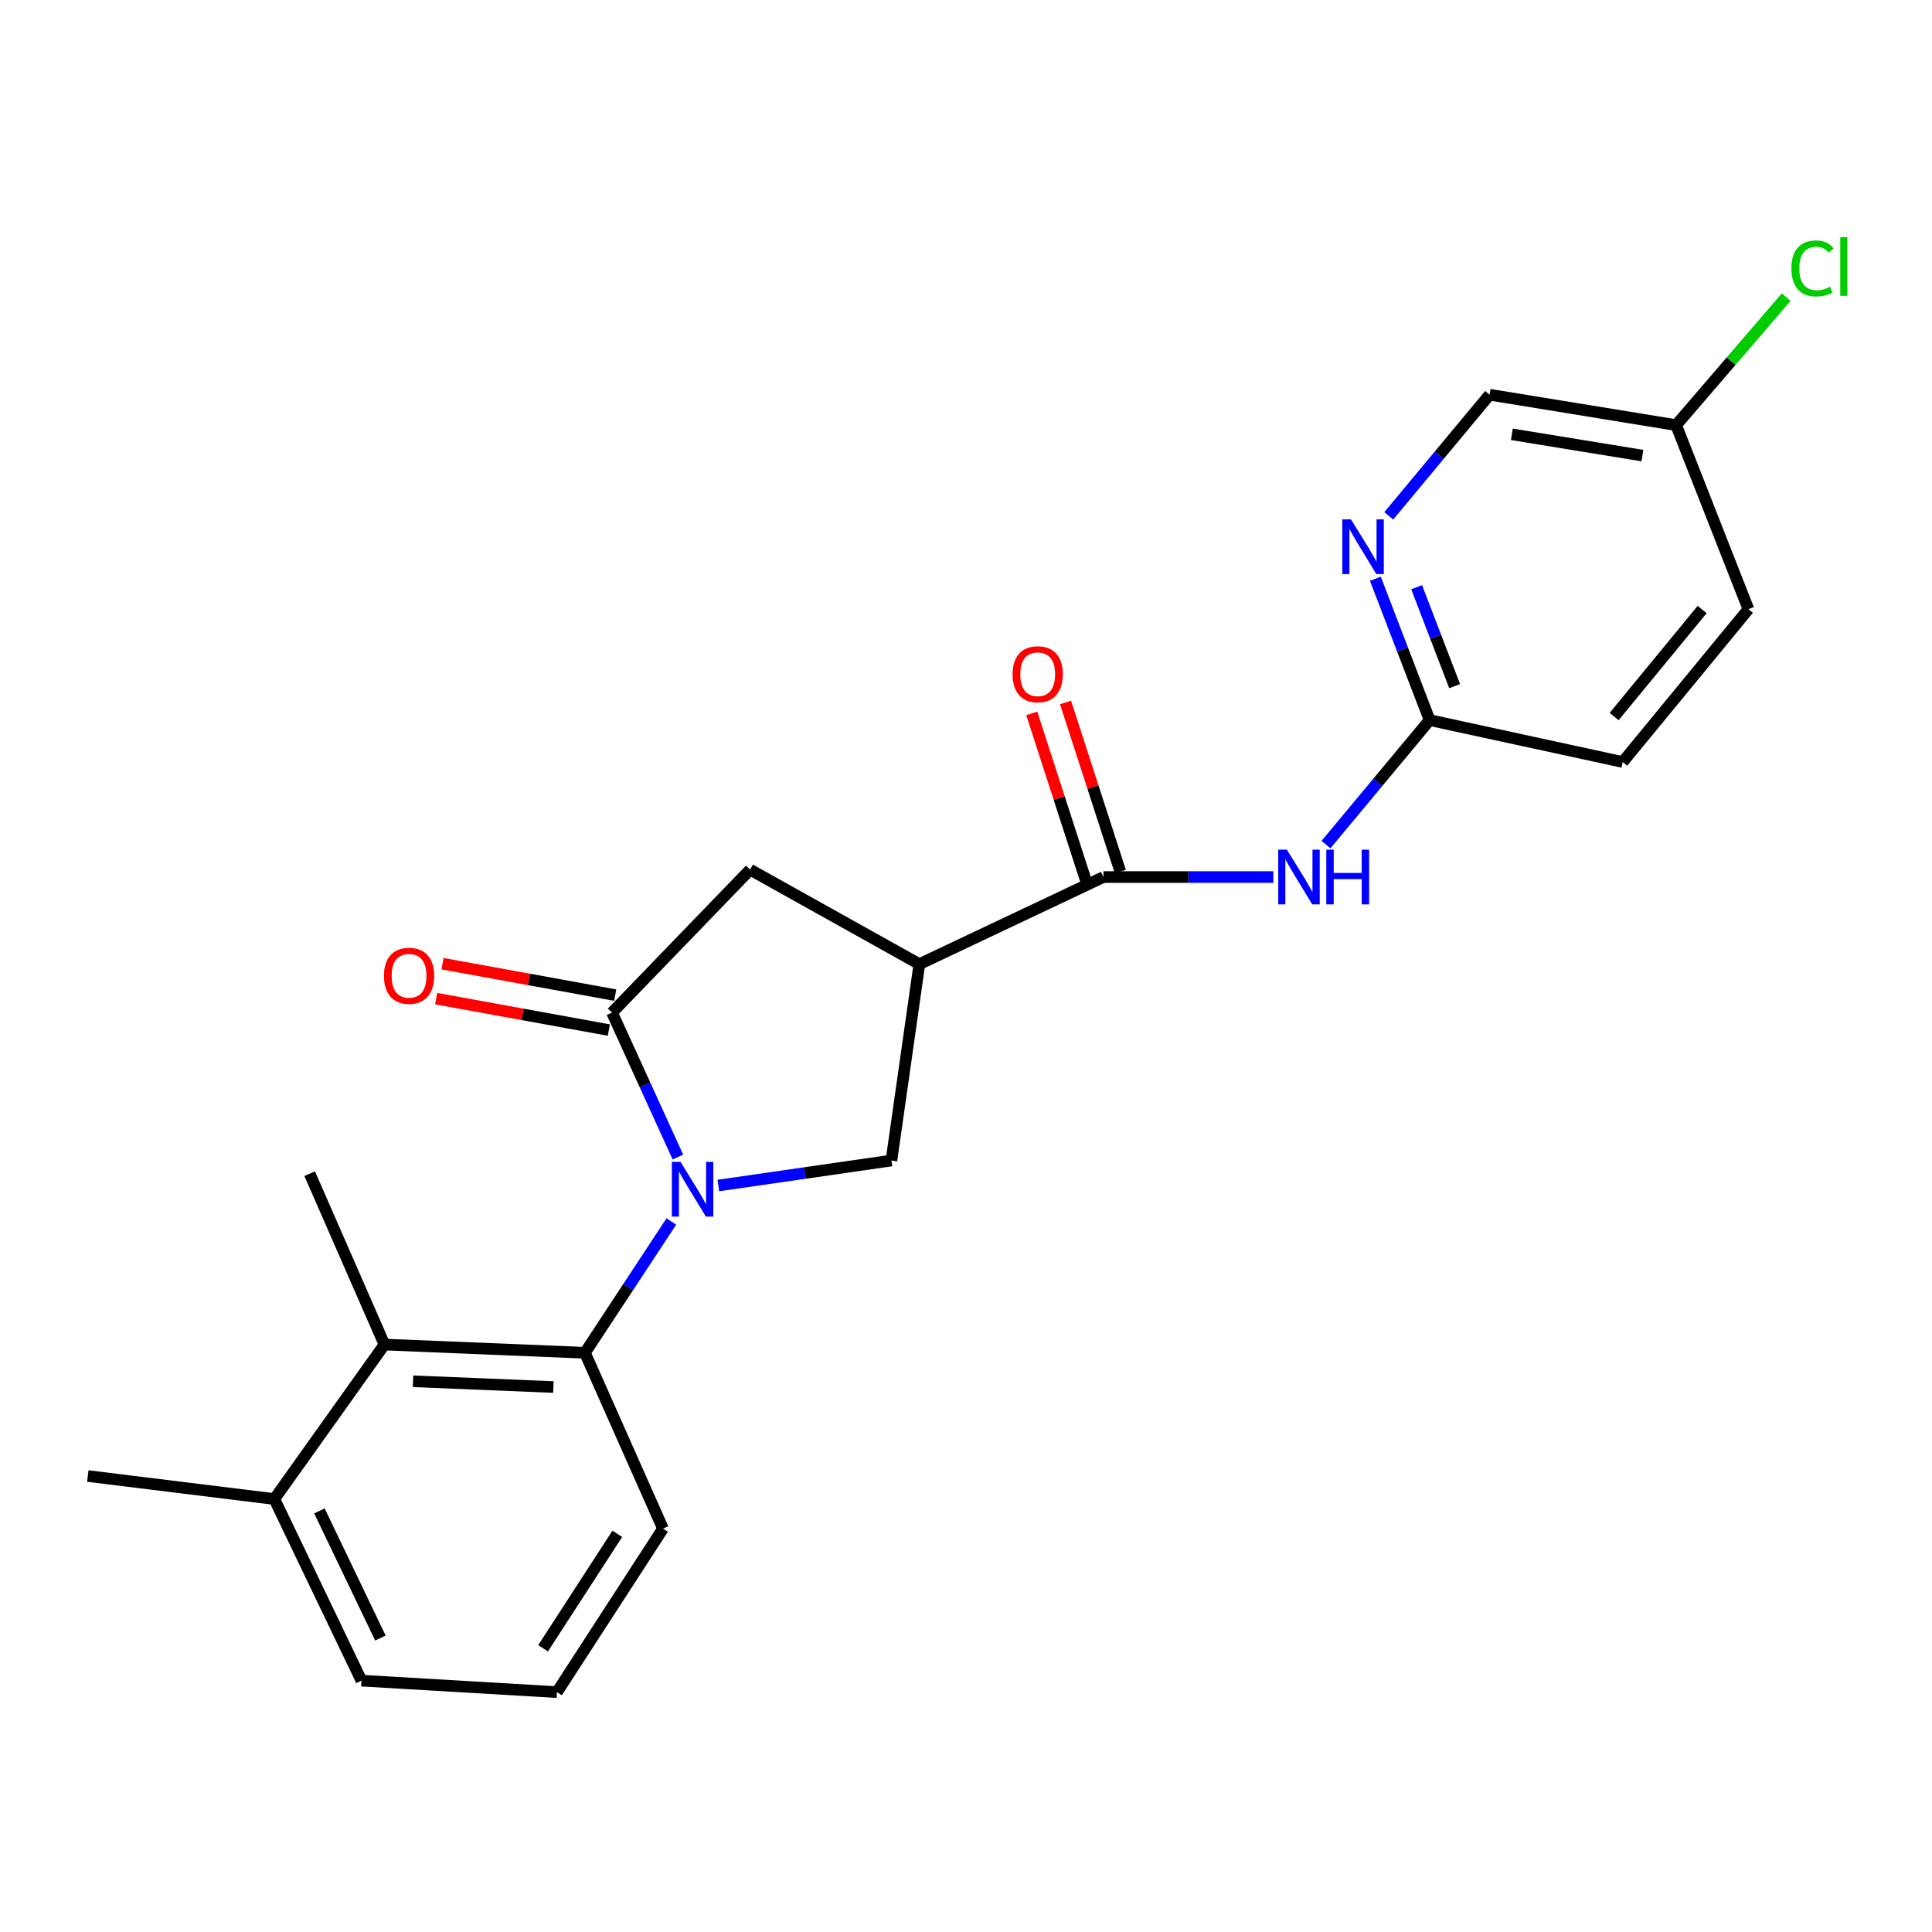 <?xml version='1.0' encoding='iso-8859-1'?>
<svg version='1.1' baseProfile='full'
              xmlns='http://www.w3.org/2000/svg'
                      xmlns:rdkit='http://www.rdkit.org/xml'
                      xmlns:xlink='http://www.w3.org/1999/xlink'
                  xml:space='preserve'
width='1000px' height='1000px' viewBox='0 0 1000 1000'>
<!-- END OF HEADER -->
<rect style='opacity:1.0;fill:#FFFFFF;stroke:none' width='1000' height='1000' x='0' y='0'> </rect>
<path class='bond-0' d='M 350.877,598.88 L 333.832,561.502' style='fill:none;fill-rule:evenodd;stroke:#0000FF;stroke-width:6px;stroke-linecap:butt;stroke-linejoin:miter;stroke-opacity:1' />
<path class='bond-0' d='M 333.832,561.502 L 316.788,524.124' style='fill:none;fill-rule:evenodd;stroke:#000000;stroke-width:6px;stroke-linecap:butt;stroke-linejoin:miter;stroke-opacity:1' />
<path class='bond-2' d='M 347.49,632.245 L 325.124,666.223' style='fill:none;fill-rule:evenodd;stroke:#0000FF;stroke-width:6px;stroke-linecap:butt;stroke-linejoin:miter;stroke-opacity:1' />
<path class='bond-2' d='M 325.124,666.223 L 302.758,700.2' style='fill:none;fill-rule:evenodd;stroke:#000000;stroke-width:6px;stroke-linecap:butt;stroke-linejoin:miter;stroke-opacity:1' />
<path class='bond-4' d='M 371.819,613.625 L 416.612,607.155' style='fill:none;fill-rule:evenodd;stroke:#0000FF;stroke-width:6px;stroke-linecap:butt;stroke-linejoin:miter;stroke-opacity:1' />
<path class='bond-4' d='M 416.612,607.155 L 461.405,600.685' style='fill:none;fill-rule:evenodd;stroke:#000000;stroke-width:6px;stroke-linecap:butt;stroke-linejoin:miter;stroke-opacity:1' />
<path class='bond-6' d='M 316.788,524.124 L 388.254,450.125' style='fill:none;fill-rule:evenodd;stroke:#000000;stroke-width:6px;stroke-linecap:butt;stroke-linejoin:miter;stroke-opacity:1' />
<path class='bond-10' d='M 318.435,515.082 L 273.74,506.942' style='fill:none;fill-rule:evenodd;stroke:#000000;stroke-width:6px;stroke-linecap:butt;stroke-linejoin:miter;stroke-opacity:1' />
<path class='bond-10' d='M 273.74,506.942 L 229.045,498.801' style='fill:none;fill-rule:evenodd;stroke:#FF0000;stroke-width:6px;stroke-linecap:butt;stroke-linejoin:miter;stroke-opacity:1' />
<path class='bond-10' d='M 315.141,533.165 L 270.446,525.024' style='fill:none;fill-rule:evenodd;stroke:#000000;stroke-width:6px;stroke-linecap:butt;stroke-linejoin:miter;stroke-opacity:1' />
<path class='bond-10' d='M 270.446,525.024 L 225.751,516.883' style='fill:none;fill-rule:evenodd;stroke:#FF0000;stroke-width:6px;stroke-linecap:butt;stroke-linejoin:miter;stroke-opacity:1' />
<path class='bond-1' d='M 475.863,499.035 L 461.405,600.685' style='fill:none;fill-rule:evenodd;stroke:#000000;stroke-width:6px;stroke-linecap:butt;stroke-linejoin:miter;stroke-opacity:1' />
<path class='bond-3' d='M 475.863,499.035 L 571.131,453.954' style='fill:none;fill-rule:evenodd;stroke:#000000;stroke-width:6px;stroke-linecap:butt;stroke-linejoin:miter;stroke-opacity:1' />
<path class='bond-23' d='M 475.863,499.035 L 388.254,450.125' style='fill:none;fill-rule:evenodd;stroke:#000000;stroke-width:6px;stroke-linecap:butt;stroke-linejoin:miter;stroke-opacity:1' />
<path class='bond-7' d='M 302.758,700.2 L 198.985,695.942' style='fill:none;fill-rule:evenodd;stroke:#000000;stroke-width:6px;stroke-linecap:butt;stroke-linejoin:miter;stroke-opacity:1' />
<path class='bond-7' d='M 286.439,717.925 L 213.798,714.945' style='fill:none;fill-rule:evenodd;stroke:#000000;stroke-width:6px;stroke-linecap:butt;stroke-linejoin:miter;stroke-opacity:1' />
<path class='bond-16' d='M 302.758,700.2 L 343.163,791.209' style='fill:none;fill-rule:evenodd;stroke:#000000;stroke-width:6px;stroke-linecap:butt;stroke-linejoin:miter;stroke-opacity:1' />
<path class='bond-5' d='M 571.131,453.954 L 615.106,453.954' style='fill:none;fill-rule:evenodd;stroke:#000000;stroke-width:6px;stroke-linecap:butt;stroke-linejoin:miter;stroke-opacity:1' />
<path class='bond-5' d='M 615.106,453.954 L 659.081,453.954' style='fill:none;fill-rule:evenodd;stroke:#0000FF;stroke-width:6px;stroke-linecap:butt;stroke-linejoin:miter;stroke-opacity:1' />
<path class='bond-11' d='M 579.874,451.123 L 565.7,407.358' style='fill:none;fill-rule:evenodd;stroke:#000000;stroke-width:6px;stroke-linecap:butt;stroke-linejoin:miter;stroke-opacity:1' />
<path class='bond-11' d='M 565.7,407.358 L 551.525,363.594' style='fill:none;fill-rule:evenodd;stroke:#FF0000;stroke-width:6px;stroke-linecap:butt;stroke-linejoin:miter;stroke-opacity:1' />
<path class='bond-11' d='M 562.388,456.786 L 548.214,413.021' style='fill:none;fill-rule:evenodd;stroke:#000000;stroke-width:6px;stroke-linecap:butt;stroke-linejoin:miter;stroke-opacity:1' />
<path class='bond-11' d='M 548.214,413.021 L 534.04,369.257' style='fill:none;fill-rule:evenodd;stroke:#FF0000;stroke-width:6px;stroke-linecap:butt;stroke-linejoin:miter;stroke-opacity:1' />
<path class='bond-8' d='M 686.339,437.152 L 713.158,404.934' style='fill:none;fill-rule:evenodd;stroke:#0000FF;stroke-width:6px;stroke-linecap:butt;stroke-linejoin:miter;stroke-opacity:1' />
<path class='bond-8' d='M 713.158,404.934 L 739.978,372.717' style='fill:none;fill-rule:evenodd;stroke:#000000;stroke-width:6px;stroke-linecap:butt;stroke-linejoin:miter;stroke-opacity:1' />
<path class='bond-12' d='M 198.985,695.942 L 141.998,775.903' style='fill:none;fill-rule:evenodd;stroke:#000000;stroke-width:6px;stroke-linecap:butt;stroke-linejoin:miter;stroke-opacity:1' />
<path class='bond-19' d='M 198.985,695.942 L 160.286,607.485' style='fill:none;fill-rule:evenodd;stroke:#000000;stroke-width:6px;stroke-linecap:butt;stroke-linejoin:miter;stroke-opacity:1' />
<path class='bond-9' d='M 739.978,372.717 L 725.928,336.132' style='fill:none;fill-rule:evenodd;stroke:#000000;stroke-width:6px;stroke-linecap:butt;stroke-linejoin:miter;stroke-opacity:1' />
<path class='bond-9' d='M 725.928,336.132 L 711.877,299.547' style='fill:none;fill-rule:evenodd;stroke:#0000FF;stroke-width:6px;stroke-linecap:butt;stroke-linejoin:miter;stroke-opacity:1' />
<path class='bond-9' d='M 752.921,355.152 L 743.085,329.542' style='fill:none;fill-rule:evenodd;stroke:#000000;stroke-width:6px;stroke-linecap:butt;stroke-linejoin:miter;stroke-opacity:1' />
<path class='bond-9' d='M 743.085,329.542 L 733.25,303.933' style='fill:none;fill-rule:evenodd;stroke:#0000FF;stroke-width:6px;stroke-linecap:butt;stroke-linejoin:miter;stroke-opacity:1' />
<path class='bond-15' d='M 739.978,372.717 L 839.912,394.415' style='fill:none;fill-rule:evenodd;stroke:#000000;stroke-width:6px;stroke-linecap:butt;stroke-linejoin:miter;stroke-opacity:1' />
<path class='bond-13' d='M 718.816,267.005 L 744.912,235.652' style='fill:none;fill-rule:evenodd;stroke:#0000FF;stroke-width:6px;stroke-linecap:butt;stroke-linejoin:miter;stroke-opacity:1' />
<path class='bond-13' d='M 744.912,235.652 L 771.009,204.298' style='fill:none;fill-rule:evenodd;stroke:#000000;stroke-width:6px;stroke-linecap:butt;stroke-linejoin:miter;stroke-opacity:1' />
<path class='bond-22' d='M 141.998,775.903 L 45.455,763.997' style='fill:none;fill-rule:evenodd;stroke:#000000;stroke-width:6px;stroke-linecap:butt;stroke-linejoin:miter;stroke-opacity:1' />
<path class='bond-24' d='M 141.998,775.903 L 187.09,869.894' style='fill:none;fill-rule:evenodd;stroke:#000000;stroke-width:6px;stroke-linecap:butt;stroke-linejoin:miter;stroke-opacity:1' />
<path class='bond-24' d='M 165.333,782.052 L 196.897,847.846' style='fill:none;fill-rule:evenodd;stroke:#000000;stroke-width:6px;stroke-linecap:butt;stroke-linejoin:miter;stroke-opacity:1' />
<path class='bond-25' d='M 771.009,204.298 L 867.563,220.044' style='fill:none;fill-rule:evenodd;stroke:#000000;stroke-width:6px;stroke-linecap:butt;stroke-linejoin:miter;stroke-opacity:1' />
<path class='bond-25' d='M 782.534,224.8 L 850.122,235.822' style='fill:none;fill-rule:evenodd;stroke:#000000;stroke-width:6px;stroke-linecap:butt;stroke-linejoin:miter;stroke-opacity:1' />
<path class='bond-14' d='M 867.563,220.044 L 904.986,315.301' style='fill:none;fill-rule:evenodd;stroke:#000000;stroke-width:6px;stroke-linecap:butt;stroke-linejoin:miter;stroke-opacity:1' />
<path class='bond-17' d='M 867.563,220.044 L 896.043,186.92' style='fill:none;fill-rule:evenodd;stroke:#000000;stroke-width:6px;stroke-linecap:butt;stroke-linejoin:miter;stroke-opacity:1' />
<path class='bond-17' d='M 896.043,186.92 L 924.524,153.796' style='fill:none;fill-rule:evenodd;stroke:#00CC00;stroke-width:6px;stroke-linecap:butt;stroke-linejoin:miter;stroke-opacity:1' />
<path class='bond-18' d='M 839.912,394.415 L 904.986,315.301' style='fill:none;fill-rule:evenodd;stroke:#000000;stroke-width:6px;stroke-linecap:butt;stroke-linejoin:miter;stroke-opacity:1' />
<path class='bond-18' d='M 835.478,370.872 L 881.03,315.492' style='fill:none;fill-rule:evenodd;stroke:#000000;stroke-width:6px;stroke-linecap:butt;stroke-linejoin:miter;stroke-opacity:1' />
<path class='bond-20' d='M 343.163,791.209 L 288.29,875.847' style='fill:none;fill-rule:evenodd;stroke:#000000;stroke-width:6px;stroke-linecap:butt;stroke-linejoin:miter;stroke-opacity:1' />
<path class='bond-20' d='M 319.51,793.907 L 281.099,853.153' style='fill:none;fill-rule:evenodd;stroke:#000000;stroke-width:6px;stroke-linecap:butt;stroke-linejoin:miter;stroke-opacity:1' />
<path class='bond-21' d='M 288.29,875.847 L 187.09,869.894' style='fill:none;fill-rule:evenodd;stroke:#000000;stroke-width:6px;stroke-linecap:butt;stroke-linejoin:miter;stroke-opacity:1' />
<path  class='atom-0' d='M 352.219 601.392
L 361.499 616.392
Q 362.419 617.872, 363.899 620.552
Q 365.379 623.232, 365.459 623.392
L 365.459 601.392
L 369.219 601.392
L 369.219 629.712
L 365.339 629.712
L 355.379 613.312
Q 354.219 611.392, 352.979 609.192
Q 351.779 606.992, 351.419 606.312
L 351.419 629.712
L 347.739 629.712
L 347.739 601.392
L 352.219 601.392
' fill='#0000FF'/>
<path  class='atom-6' d='M 666.091 439.794
L 675.371 454.794
Q 676.291 456.274, 677.771 458.954
Q 679.251 461.634, 679.331 461.794
L 679.331 439.794
L 683.091 439.794
L 683.091 468.114
L 679.211 468.114
L 669.251 451.714
Q 668.091 449.794, 666.851 447.594
Q 665.651 445.394, 665.291 444.714
L 665.291 468.114
L 661.611 468.114
L 661.611 439.794
L 666.091 439.794
' fill='#0000FF'/>
<path  class='atom-6' d='M 686.491 439.794
L 690.331 439.794
L 690.331 451.834
L 704.811 451.834
L 704.811 439.794
L 708.651 439.794
L 708.651 468.114
L 704.811 468.114
L 704.811 455.034
L 690.331 455.034
L 690.331 468.114
L 686.491 468.114
L 686.491 439.794
' fill='#0000FF'/>
<path  class='atom-10' d='M 699.256 268.823
L 708.536 283.823
Q 709.456 285.303, 710.936 287.983
Q 712.416 290.663, 712.496 290.823
L 712.496 268.823
L 716.256 268.823
L 716.256 297.143
L 712.376 297.143
L 702.416 280.743
Q 701.256 278.823, 700.016 276.623
Q 698.816 274.423, 698.456 273.743
L 698.456 297.143
L 694.776 297.143
L 694.776 268.823
L 699.256 268.823
' fill='#0000FF'/>
<path  class='atom-11' d='M 198.728 505.068
Q 198.728 498.268, 202.088 494.468
Q 205.448 490.668, 211.728 490.668
Q 218.008 490.668, 221.368 494.468
Q 224.728 498.268, 224.728 505.068
Q 224.728 511.948, 221.328 515.868
Q 217.928 519.748, 211.728 519.748
Q 205.488 519.748, 202.088 515.868
Q 198.728 511.988, 198.728 505.068
M 211.728 516.548
Q 216.048 516.548, 218.368 513.668
Q 220.728 510.748, 220.728 505.068
Q 220.728 499.508, 218.368 496.708
Q 216.048 493.868, 211.728 493.868
Q 207.408 493.868, 205.048 496.668
Q 202.728 499.468, 202.728 505.068
Q 202.728 510.788, 205.048 513.668
Q 207.408 516.548, 211.728 516.548
' fill='#FF0000'/>
<path  class='atom-12' d='M 524.108 348.985
Q 524.108 342.185, 527.468 338.385
Q 530.828 334.585, 537.108 334.585
Q 543.388 334.585, 546.748 338.385
Q 550.108 342.185, 550.108 348.985
Q 550.108 355.865, 546.708 359.785
Q 543.308 363.665, 537.108 363.665
Q 530.868 363.665, 527.468 359.785
Q 524.108 355.905, 524.108 348.985
M 537.108 360.465
Q 541.428 360.465, 543.748 357.585
Q 546.108 354.665, 546.108 348.985
Q 546.108 343.425, 543.748 340.625
Q 541.428 337.785, 537.108 337.785
Q 532.788 337.785, 530.428 340.585
Q 528.108 343.385, 528.108 348.985
Q 528.108 354.705, 530.428 357.585
Q 532.788 360.465, 537.108 360.465
' fill='#FF0000'/>
<path  class='atom-18' d='M 927.231 138.928
Q 927.231 131.888, 930.511 128.208
Q 933.831 124.488, 940.111 124.488
Q 945.951 124.488, 949.071 128.608
L 946.431 130.768
Q 944.151 127.768, 940.111 127.768
Q 935.831 127.768, 933.551 130.648
Q 931.311 133.488, 931.311 138.928
Q 931.311 144.528, 933.631 147.408
Q 935.991 150.288, 940.551 150.288
Q 943.671 150.288, 947.311 148.408
L 948.431 151.408
Q 946.951 152.368, 944.711 152.928
Q 942.471 153.488, 939.991 153.488
Q 933.831 153.488, 930.511 149.728
Q 927.231 145.968, 927.231 138.928
' fill='#00CC00'/>
<path  class='atom-18' d='M 952.511 122.768
L 956.191 122.768
L 956.191 153.128
L 952.511 153.128
L 952.511 122.768
' fill='#00CC00'/>
</svg>
